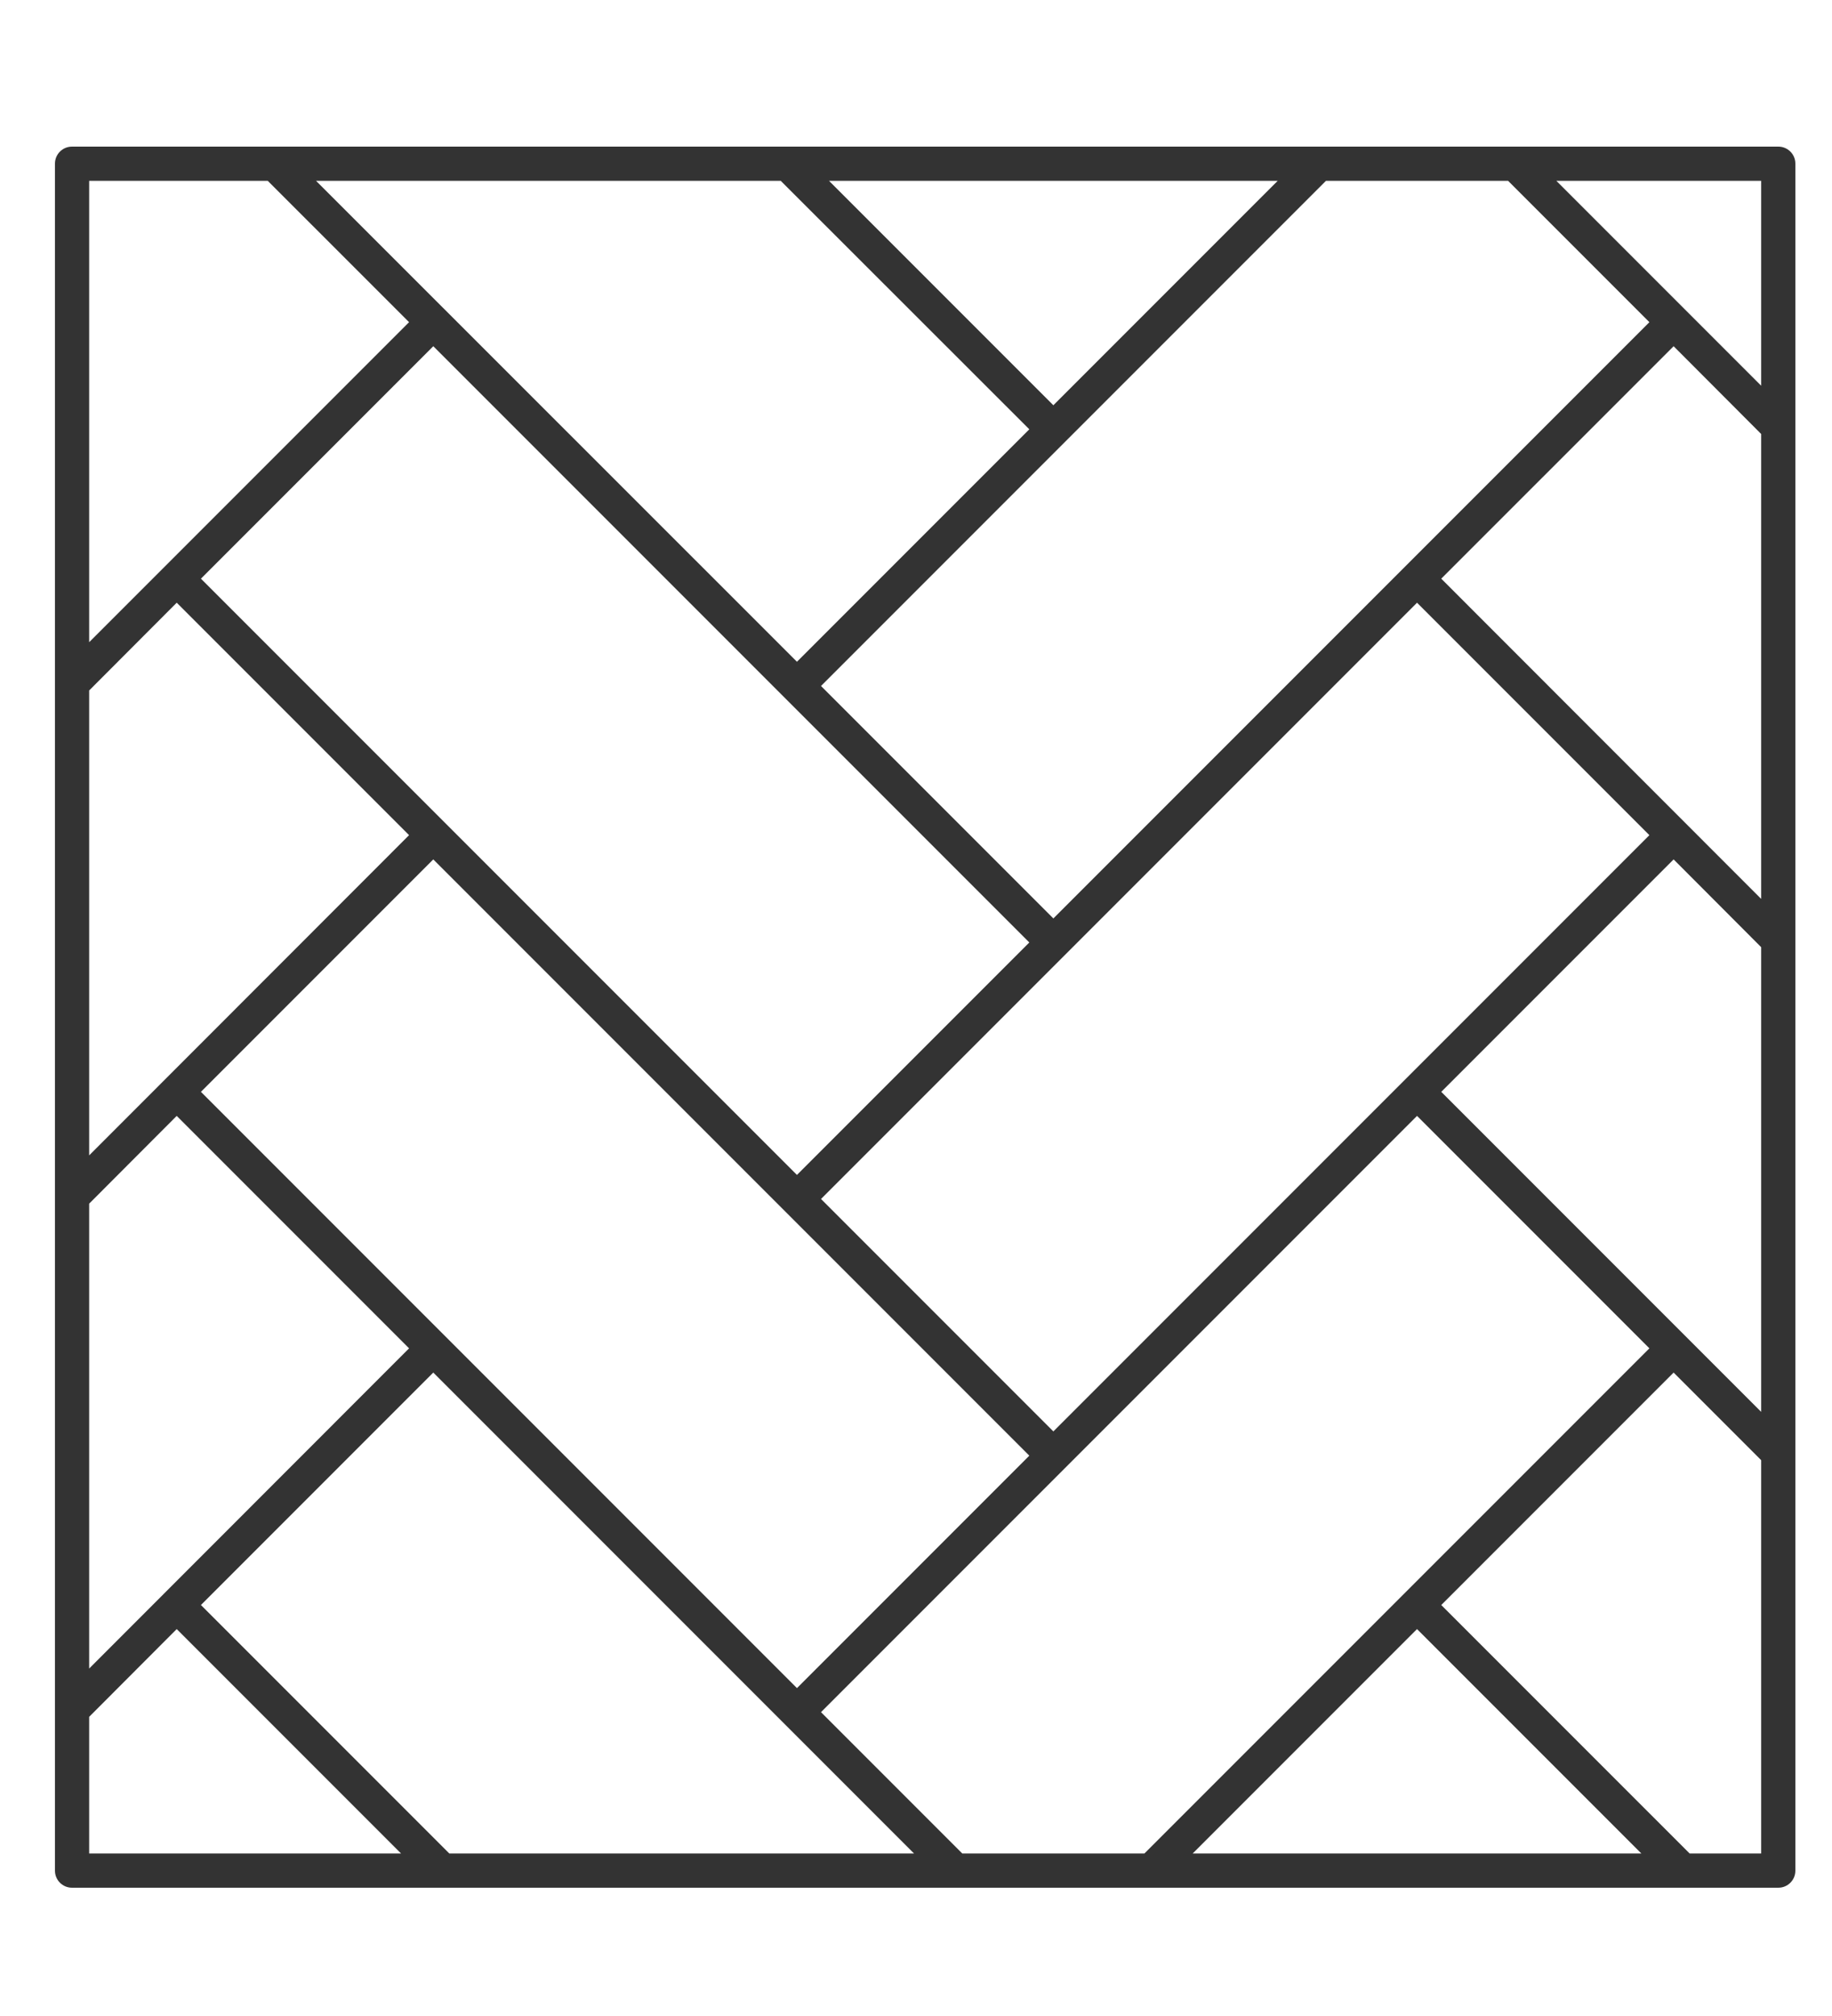 <?xml version="1.0" encoding="UTF-8"?> <svg xmlns="http://www.w3.org/2000/svg" width="100" height="110" viewBox="0 0 100 110" fill="none"> <path d="M96.133 101.133H92.229L78.671 87.576L91.355 74.892L96.133 79.671V101.133ZM44.815 93.421L77.349 60.887L90.032 73.57L62.468 101.133H52.527L44.815 93.421ZM24.526 101.133L10.968 87.576L23.651 74.892L49.892 101.133H24.526ZM4.867 101.133V93.677L9.646 88.888L21.891 101.133H4.867ZM22.329 17.579L4.867 35.041V9.867H14.616L22.329 17.579ZM42.617 9.867L56.185 23.424L43.502 36.108L17.251 9.867H42.617ZM72.378 9.867H82.32L90.032 17.579L57.498 50.113L44.815 37.43L72.378 9.867ZM96.133 9.867V21.046L84.954 9.867H96.133ZM78.671 31.574L91.355 18.891L96.133 23.68V49.047L78.671 31.574ZM10.968 59.575L23.651 46.892L56.185 79.426L43.502 92.109L10.968 59.575ZM4.867 91.042V65.676L9.646 60.887L22.329 73.57L4.867 91.042ZM4.867 37.675L9.646 32.886L22.329 45.569L4.867 63.042V37.675ZM57.498 78.103L44.815 65.42L77.349 32.886L90.032 45.569L57.498 78.103ZM56.185 51.425L43.502 64.108L10.968 31.574L23.651 18.891L56.185 51.425ZM57.498 22.112L45.252 9.867H69.743L57.498 22.112ZM78.671 59.575L91.355 46.892L96.133 51.681V77.037L78.671 59.575ZM77.349 88.888L89.594 101.133H65.103L77.349 88.888ZM97.072 8H3.928C3.416 8 3 8.416 3 8.928V102.072C3 102.584 3.416 103 3.928 103H97.072C97.584 103 98 102.584 98 102.072V8.928C98 8.416 97.584 8 97.072 8Z" fill="#333333"></path> </svg> 